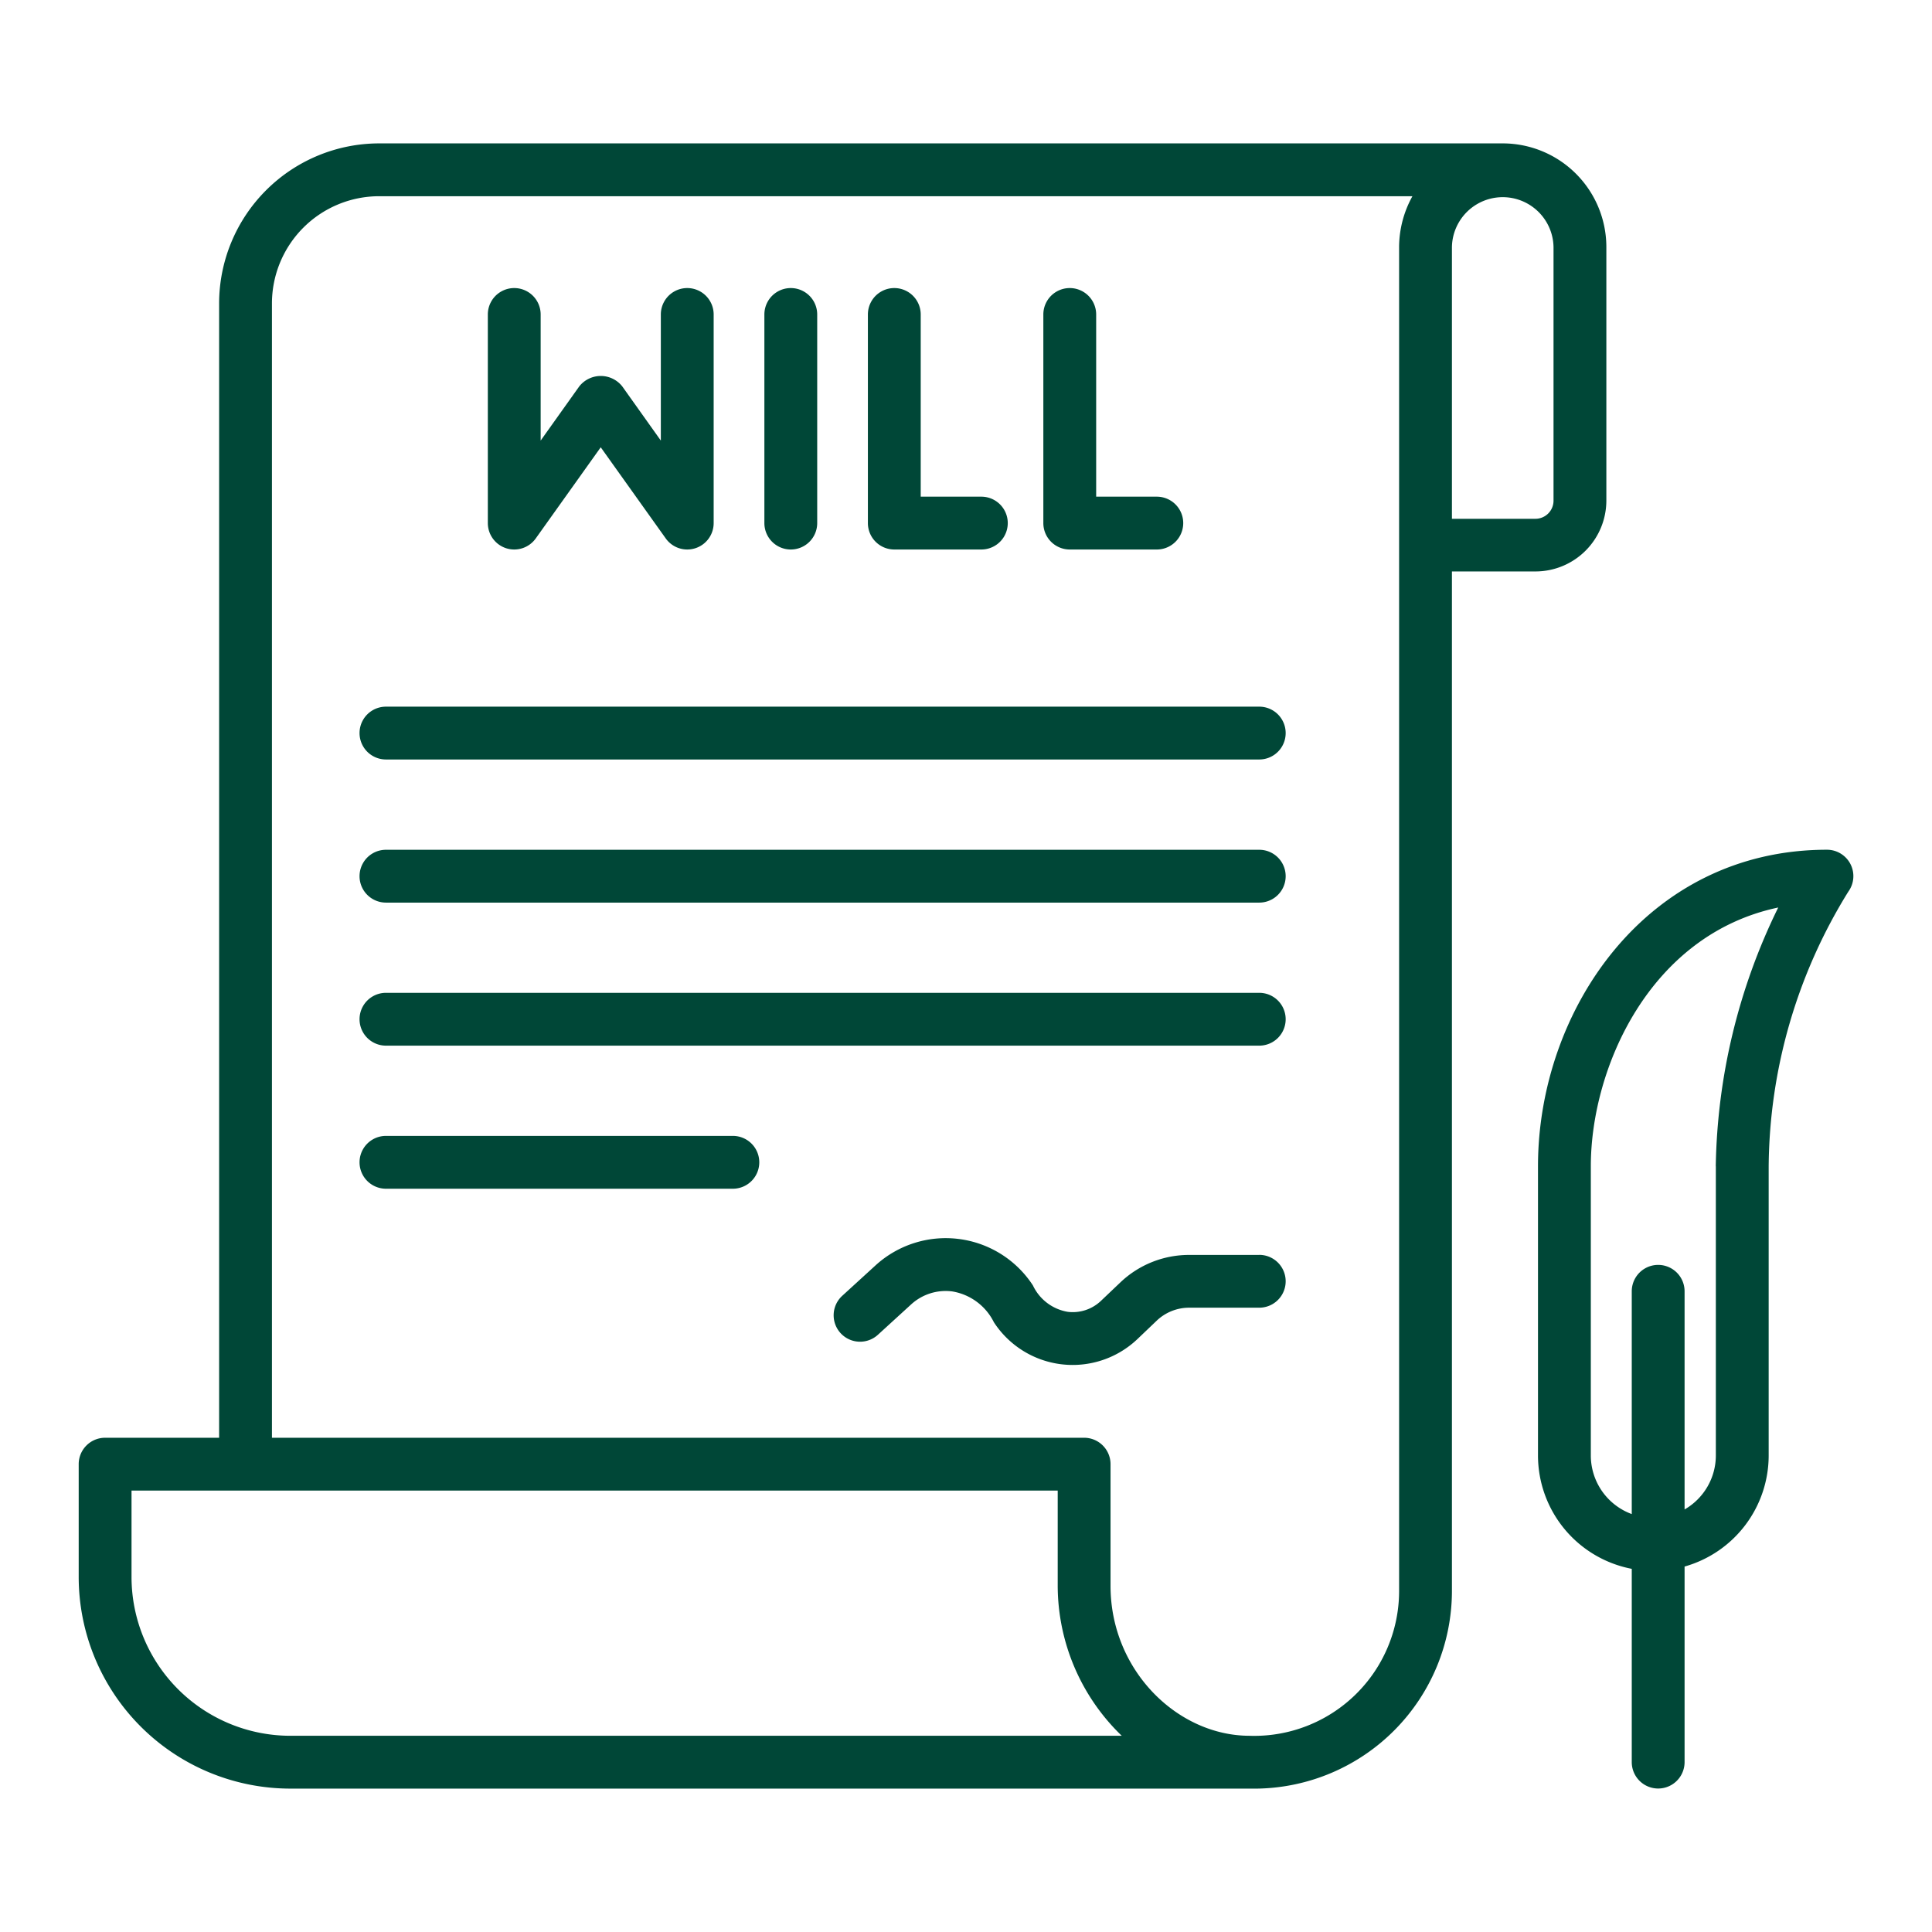 <svg xmlns="http://www.w3.org/2000/svg" width="512" height="512" viewBox="0 0 128 128"><g fill="#004737"><path d="M106.425 33.164v-16.8A6.869 6.869 0 0 0 99.56 9.5H25.117a10.613 10.613 0 0 0-10.6 10.6v75.155H6.964a1.75 1.75 0 0 0-1.75 1.75v7.482A14.032 14.032 0 0 0 19.236 118.5H83.31a13.111 13.111 0 0 0 12.884-13.036V37.86h5.535a4.7 4.7 0 0 0 4.696-4.696zM19.236 115a10.529 10.529 0 0 1-10.522-10.51v-5.735h61.362v6.312a13.835 13.835 0 0 0 4.24 9.93zm73.458-9.536A9.6 9.6 0 0 1 82.765 115c-4.762-.016-9.189-4.336-9.189-9.93v-8.065a1.75 1.75 0 0 0-1.75-1.75H18.017V20.1a7.108 7.108 0 0 1 7.1-7.1h68.46a6.99 6.99 0 0 0-.883 3.365zm3.5-89.093a3.366 3.366 0 0 1 6.731 0v16.8a1.2 1.2 0 0 1-1.2 1.2h-5.531zM122.6 57.252a1.75 1.75 0 0 0-1.559-.955c-11.984 0-19.145 10.662-19.145 20.969v19.173a7.651 7.651 0 0 0 6.212 7.5v12.805a1.75 1.75 0 0 0 3.5 0v-12.956a7.651 7.651 0 0 0 5.571-7.349V77.3a35 35 0 0 1 5.279-18.229 1.749 1.749 0 0 0 .142-1.819zm-8.921 20.014v19.173a4.129 4.129 0 0 1-2.071 3.566V85.553a1.75 1.75 0 0 0-3.5 0v14.758a4.137 4.137 0 0 1-2.712-3.872V77.266c0-6.485 3.881-15.339 12.416-17.141a40.313 40.313 0 0 0-4.138 17.141z" data-original="#000000"/><path d="M33.537 36.323a1.751 1.751 0 0 0 1.958-.651l4.305-6.038 4.307 6.038a1.75 1.75 0 0 0 3.175-1.016V20.835a1.75 1.75 0 0 0-3.5 0v8.355l-2.555-3.59a1.815 1.815 0 0 0-2.85 0l-2.557 3.589v-8.354a1.75 1.75 0 0 0-3.5 0v13.821a1.752 1.752 0 0 0 1.217 1.667zm18.855.083a1.75 1.75 0 0 0 1.75-1.75V20.835a1.75 1.75 0 0 0-3.5 0v13.821a1.75 1.75 0 0 0 1.75 1.75zm6.857 0h5.768a1.75 1.75 0 0 0 0-3.5H61V20.835a1.75 1.75 0 0 0-3.5 0v13.821a1.75 1.75 0 0 0 1.749 1.75zm11.625 0h5.768a1.75 1.75 0 0 0 0-3.5h-4.018V20.835a1.75 1.75 0 0 0-3.5 0v13.821a1.75 1.75 0 0 0 1.75 1.75zm12.555 10.412H25.571a1.75 1.75 0 1 0 0 3.5h57.858a1.75 1.75 0 0 0 0-3.5zm0 9.482H25.571a1.75 1.75 0 1 0 0 3.5h57.858a1.75 1.75 0 0 0 0-3.5zm0 9.477H25.571a1.75 1.75 0 1 0 0 3.5h57.858a1.75 1.75 0 0 0 0-3.5zm-34.875 9.479H25.571a1.75 1.75 0 1 0 0 3.5h22.983a1.75 1.75 0 0 0 0-3.5zm34.875 7.886h-4.641a6.6 6.6 0 0 0-4.567 1.826l-1.275 1.212a2.708 2.708 0 0 1-2.2.733 3.121 3.121 0 0 1-2.311-1.748A6.894 6.894 0 0 0 58 83.841l-2.2 2.01a1.75 1.75 0 1 0 2.363 2.582l2.2-2.01a3.387 3.387 0 0 1 2.72-.864 3.761 3.761 0 0 1 2.763 2.041 6.228 6.228 0 0 0 9.513 1.116l1.274-1.216a3.113 3.113 0 0 1 2.155-.862h4.641a1.75 1.75 0 0 0 0-3.5z" data-original="#000000"/></g></svg>